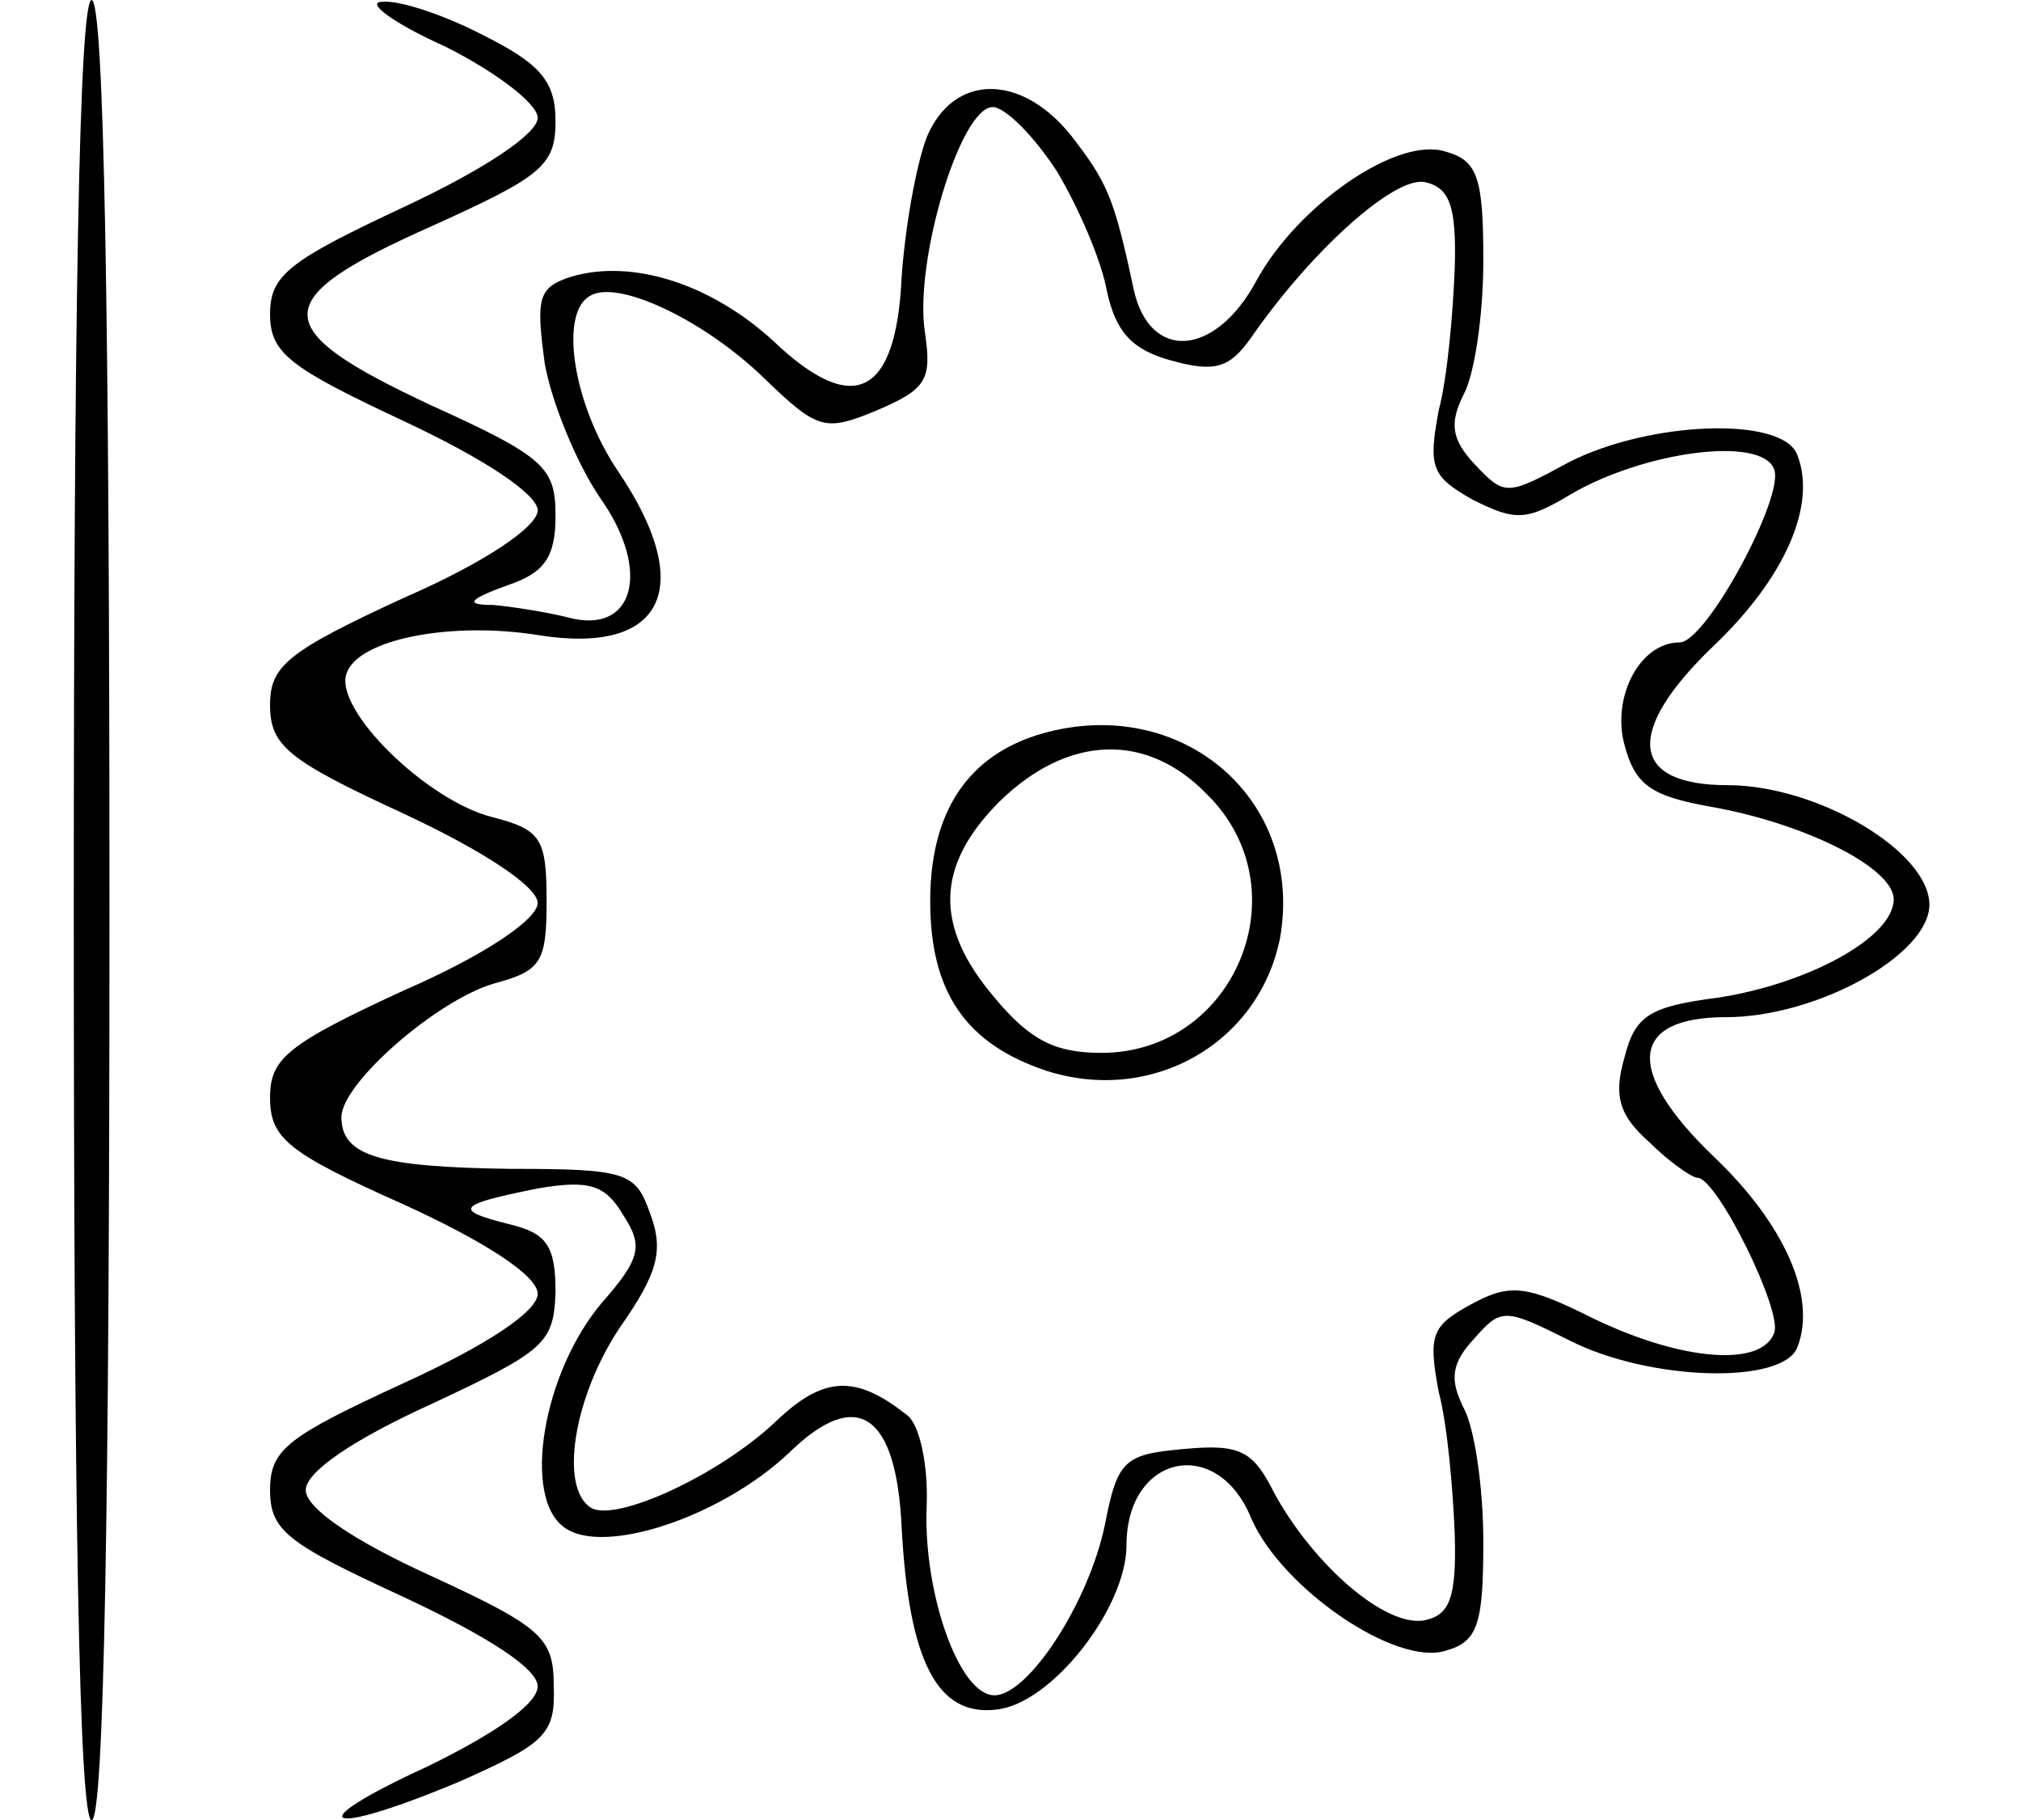 <?xml version="1.0" encoding="UTF-8" standalone="yes"?>
<svg version="1.0" xmlns="http://www.w3.org/2000/svg" width="29.707mm" height="26.751mm" viewBox="0 0 113 102" preserveAspectRatio="xMidYMid meet">
  <g transform="translate(0,102) scale(0.1,-0.1)" fill="#000000" stroke="none">
    <path d="M40 510 c0 -333 3 -510 10 -510 7 0 10 177 10 510 0 333 -3 510 -10
510 -7 0 -10 -177 -10 -510z"/>
    <path d="M248 994 c28 -14 52 -32 52 -40 0 -9 -30 -29 -75 -50 -64 -30 -75
-38 -75 -60 0 -22 11 -30 75 -60 45 -21 75 -41 75 -50 0 -9 -29 -29 -75 -49
-65 -30 -75 -38 -75 -60 0 -23 10 -31 75 -61 45 -21 75 -41 75 -50 0 -9 -29
-29 -75 -49 -65 -30 -75 -38 -75 -60 0 -23 10 -31 75 -60 46 -21 75 -40 75
-50 0 -10 -29 -29 -75 -50 -65 -30 -75 -37 -75 -60 0 -23 10 -30 75 -60 47
-22 75 -40 75 -50 0 -10 -25 -27 -62 -45 -74 -34 -57 -40 19 -8 47 21 53 26
52 53 0 27 -6 33 -69 62 -44 20 -70 38 -70 48 0 10 26 28 70 48 64 30 69 34
70 63 0 26 -5 33 -26 38 -32 8 -29 11 16 20 29 5 38 2 48 -15 11 -17 10 -24
-12 -49 -33 -39 -45 -109 -21 -126 22 -16 88 6 126 42 38 37 60 22 63 -42 4
-75 20 -106 53 -102 31 3 73 57 73 92 0 51 51 62 70 15 17 -39 81 -83 109 -74
18 5 21 15 21 61 0 31 -5 64 -11 75 -8 16 -7 25 6 39 15 17 17 17 53 -1 45
-23 120 -25 128 -4 11 28 -7 69 -47 107 -50 48 -47 78 7 78 51 0 114 35 114
63 0 30 -63 67 -113 67 -55 0 -58 30 -8 78 40 38 58 79 47 107 -8 22 -83 19
-128 -4 -35 -19 -36 -19 -53 -1 -13 14 -14 23 -6 39 6 11 11 44 11 75 0 46 -3
56 -21 61 -27 9 -83 -30 -106 -72 -23 -43 -60 -46 -69 -5 -11 52 -15 60 -35
86 -28 35 -66 35 -81 -1 -6 -16 -12 -50 -14 -78 -3 -67 -27 -79 -72 -36 -35
32 -79 46 -113 36 -19 -6 -20 -12 -15 -49 4 -22 18 -56 31 -75 29 -41 19 -77
-18 -67 -12 3 -31 6 -42 7 -16 0 -14 3 8 11 21 7 27 16 27 39 0 27 -6 33 -70
62 -92 43 -92 59 0 100 62 28 70 34 70 59 0 22 -8 32 -40 48 -21 11 -47 20
-57 19 -10 0 6 -12 35 -25z m343 -70 c12 -20 25 -50 28 -67 5 -23 14 -33 36
-39 25 -7 33 -4 45 13 34 49 80 90 97 87 14 -3 18 -13 17 -48 -1 -25 -4 -61
-9 -80 -6 -32 -4 -37 19 -50 24 -12 30 -12 55 3 41 24 107 33 114 14 6 -15
-38 -97 -53 -97 -22 0 -38 -30 -31 -57 6 -23 15 -29 48 -35 52 -9 103 -34 103
-52 0 -21 -47 -47 -98 -55 -39 -5 -47 -10 -53 -34 -6 -21 -3 -32 14 -47 11
-11 24 -20 27 -20 11 0 48 -75 43 -87 -7 -19 -51 -16 -101 8 -38 19 -47 20
-69 8 -22 -12 -24 -17 -18 -49 5 -19 8 -55 9 -80 1 -36 -3 -45 -17 -48 -22 -4
-62 31 -84 71 -12 24 -19 28 -51 25 -33 -3 -37 -6 -44 -42 -9 -44 -43 -96 -62
-96 -20 0 -40 58 -38 106 1 23 -4 46 -11 51 -29 23 -47 22 -74 -4 -32 -30 -89
-56 -103 -48 -18 11 -10 62 16 101 21 30 25 43 17 64 -8 23 -13 25 -78 25 -73
1 -95 7 -95 29 0 19 54 66 86 75 26 7 29 12 29 46 0 35 -3 40 -30 47 -37 9
-90 61 -82 81 7 19 59 29 108 21 70 -11 88 27 44 92 -25 37 -33 88 -16 98 15
10 64 -13 98 -46 30 -29 34 -30 63 -18 28 12 31 17 27 44 -6 40 20 126 38 126
7 0 23 -16 36 -36z"/>
    <path d="M583 609 c-42 -12 -63 -44 -63 -94 0 -51 20 -80 65 -95 59 -19 119
15 131 74 14 78 -55 137 -133 115z m92 -34 c54 -53 16 -145 -59 -145 -26 0
-40 7 -60 31 -34 40 -33 74 3 110 38 37 82 39 116 4z"/>
  </g>
</svg>